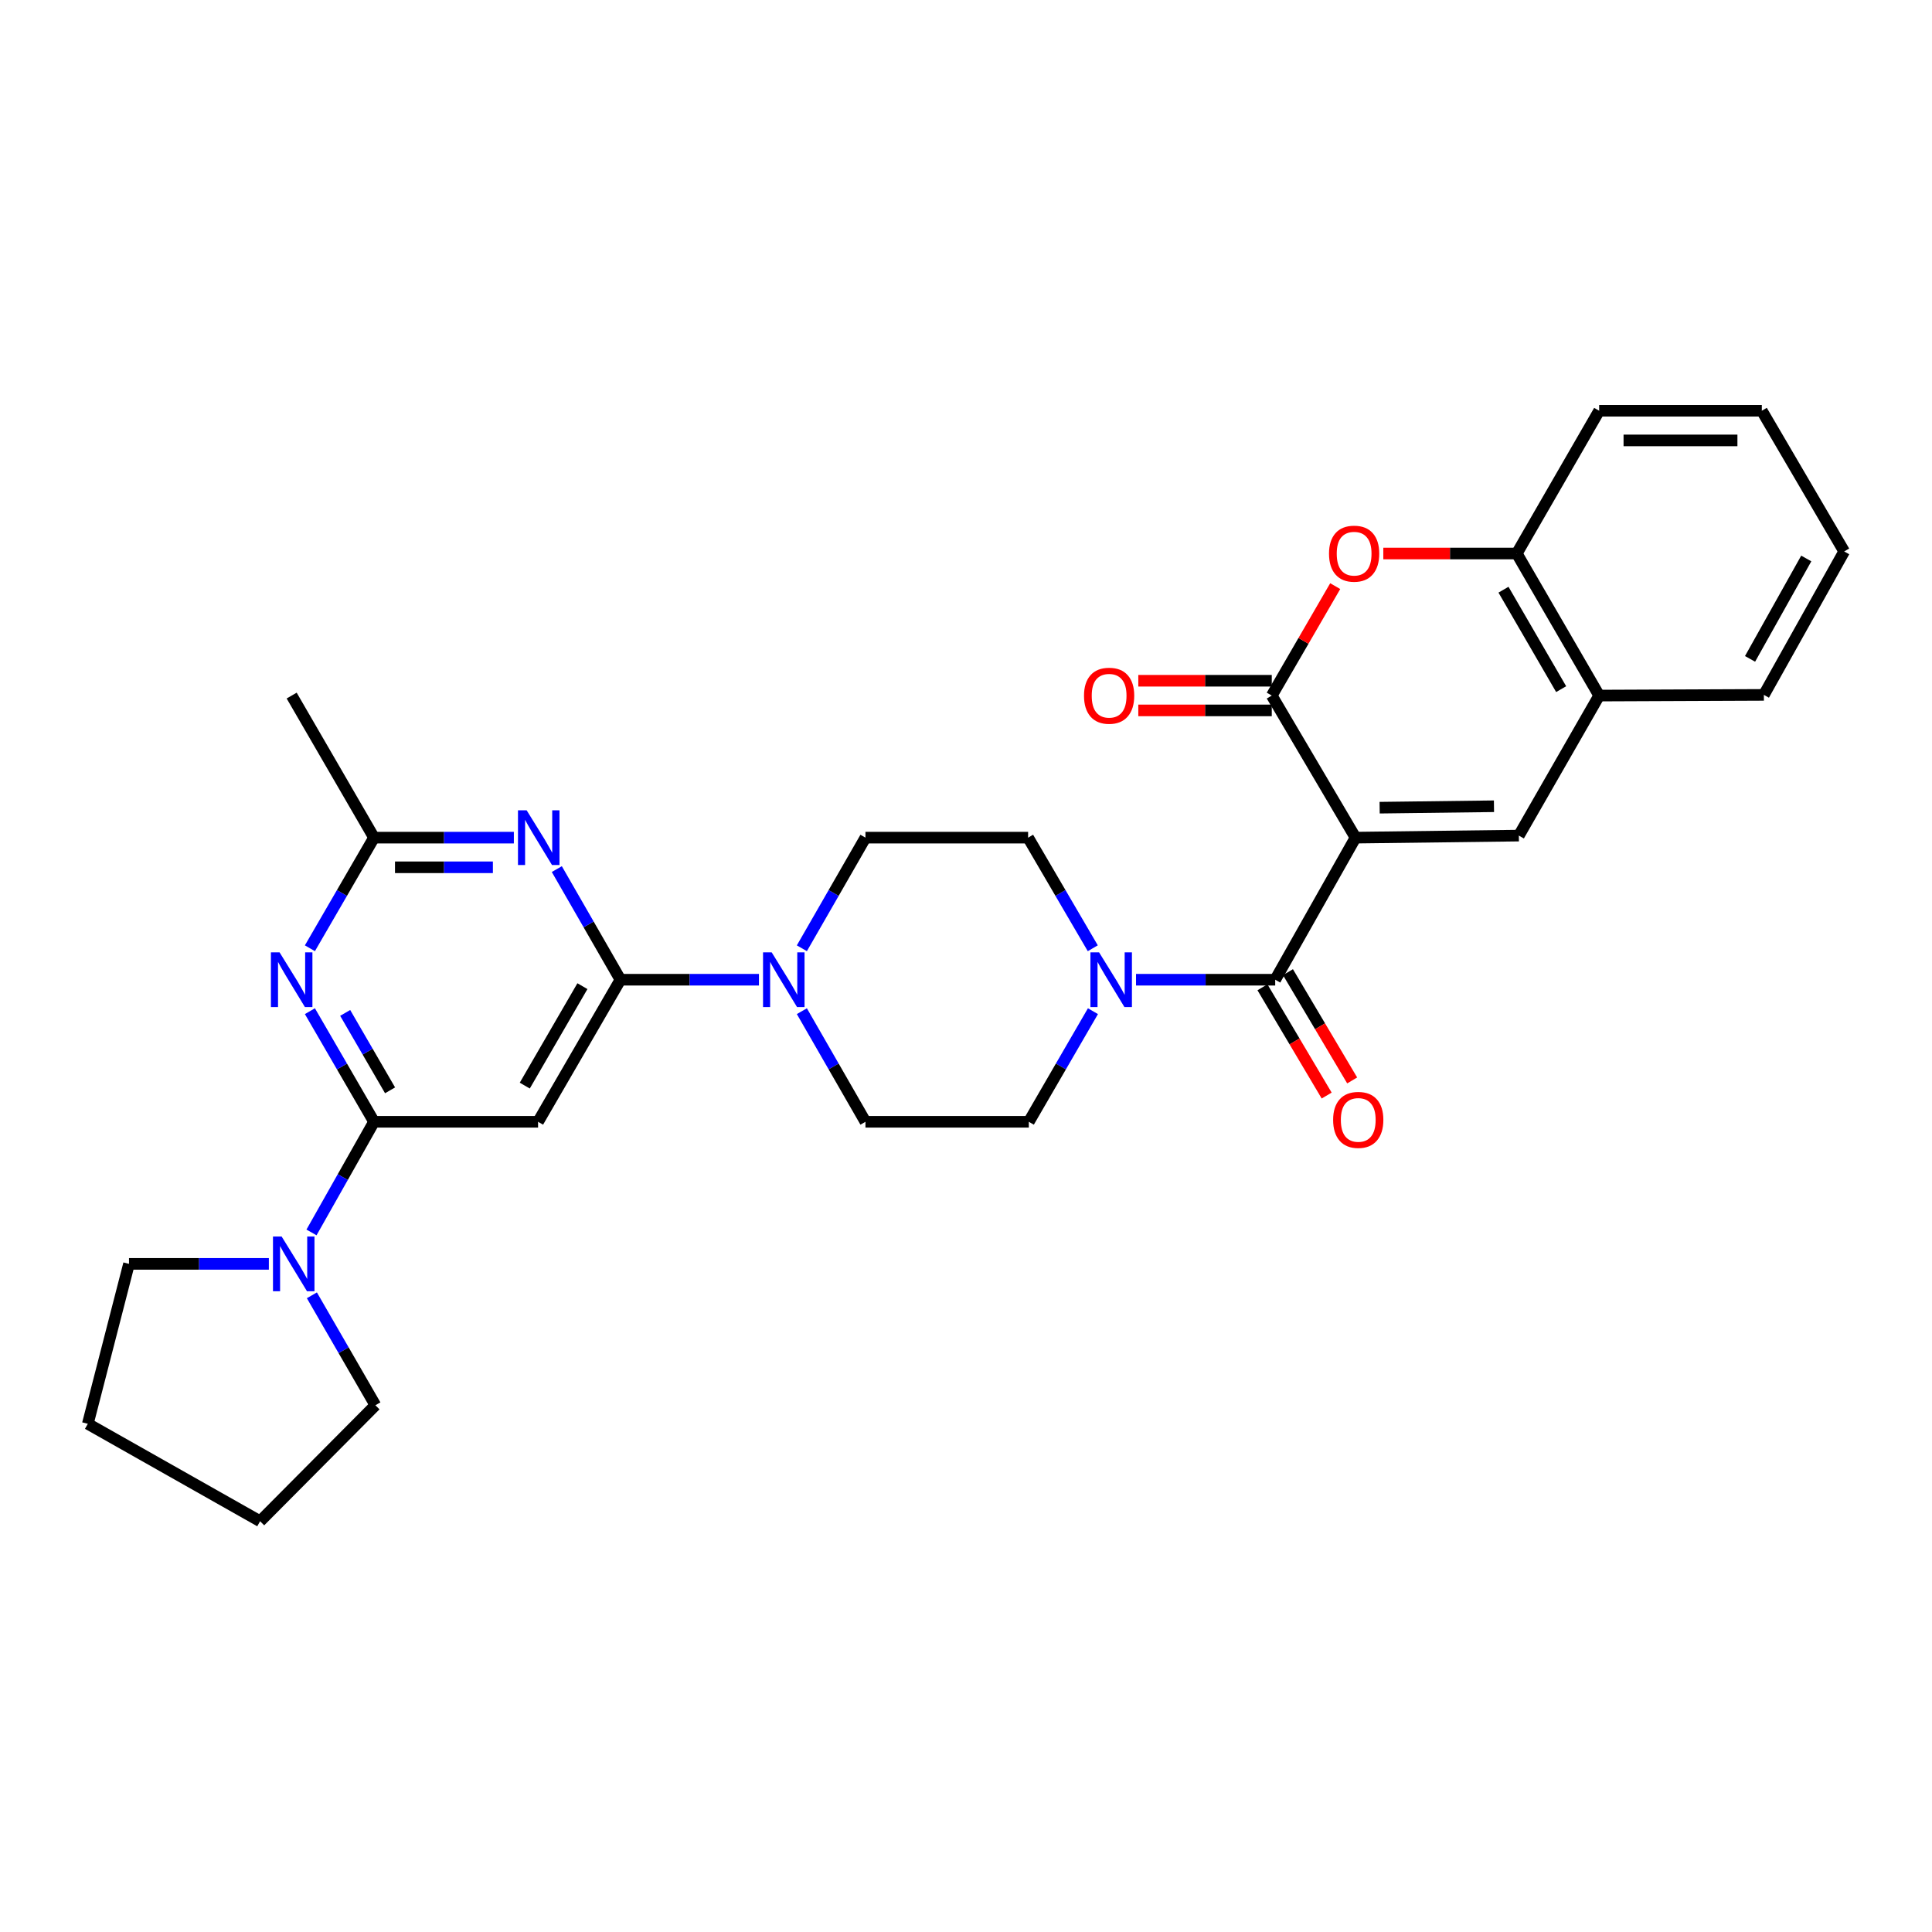 <?xml version='1.0' encoding='iso-8859-1'?>
<svg version='1.1' baseProfile='full'
              xmlns='http://www.w3.org/2000/svg'
                      xmlns:rdkit='http://www.rdkit.org/xml'
                      xmlns:xlink='http://www.w3.org/1999/xlink'
                  xml:space='preserve'
width='1000px' height='1000px' viewBox='0 0 1000 1000'>
<!-- END OF HEADER -->
<rect style='opacity:1.0;fill:#FFFFFF;stroke:none' width='1000' height='1000' x='0' y='0'> </rect>
<path class='bond-0' d='M 701.609,433.562 L 658.263,360.028' style='fill:none;fill-rule:evenodd;stroke:#000000;stroke-width:6px;stroke-linecap:butt;stroke-linejoin:miter;stroke-opacity:1' />
<path class='bond-1' d='M 701.609,433.562 L 660.046,507.103' style='fill:none;fill-rule:evenodd;stroke:#000000;stroke-width:6px;stroke-linecap:butt;stroke-linejoin:miter;stroke-opacity:1' />
<path class='bond-4' d='M 701.609,433.562 L 786.151,432.504' style='fill:none;fill-rule:evenodd;stroke:#000000;stroke-width:6px;stroke-linecap:butt;stroke-linejoin:miter;stroke-opacity:1' />
<path class='bond-4' d='M 714.098,418.055 L 773.278,417.314' style='fill:none;fill-rule:evenodd;stroke:#000000;stroke-width:6px;stroke-linecap:butt;stroke-linejoin:miter;stroke-opacity:1' />
<path class='bond-8' d='M 658.263,360.028 L 674.684,331.704' style='fill:none;fill-rule:evenodd;stroke:#000000;stroke-width:6px;stroke-linecap:butt;stroke-linejoin:miter;stroke-opacity:1' />
<path class='bond-8' d='M 674.684,331.704 L 691.104,303.38' style='fill:none;fill-rule:evenodd;stroke:#FF0000;stroke-width:6px;stroke-linecap:butt;stroke-linejoin:miter;stroke-opacity:1' />
<path class='bond-15' d='M 658.263,352.354 L 623.723,352.354' style='fill:none;fill-rule:evenodd;stroke:#000000;stroke-width:6px;stroke-linecap:butt;stroke-linejoin:miter;stroke-opacity:1' />
<path class='bond-15' d='M 623.723,352.354 L 589.184,352.354' style='fill:none;fill-rule:evenodd;stroke:#FF0000;stroke-width:6px;stroke-linecap:butt;stroke-linejoin:miter;stroke-opacity:1' />
<path class='bond-15' d='M 658.263,367.703 L 623.723,367.703' style='fill:none;fill-rule:evenodd;stroke:#000000;stroke-width:6px;stroke-linecap:butt;stroke-linejoin:miter;stroke-opacity:1' />
<path class='bond-15' d='M 623.723,367.703 L 589.184,367.703' style='fill:none;fill-rule:evenodd;stroke:#FF0000;stroke-width:6px;stroke-linecap:butt;stroke-linejoin:miter;stroke-opacity:1' />
<path class='bond-9' d='M 660.046,507.103 L 624.027,507.103' style='fill:none;fill-rule:evenodd;stroke:#000000;stroke-width:6px;stroke-linecap:butt;stroke-linejoin:miter;stroke-opacity:1' />
<path class='bond-9' d='M 624.027,507.103 L 588.008,507.103' style='fill:none;fill-rule:evenodd;stroke:#0000FF;stroke-width:6px;stroke-linecap:butt;stroke-linejoin:miter;stroke-opacity:1' />
<path class='bond-16' d='M 653.444,511.018 L 670.063,539.039' style='fill:none;fill-rule:evenodd;stroke:#000000;stroke-width:6px;stroke-linecap:butt;stroke-linejoin:miter;stroke-opacity:1' />
<path class='bond-16' d='M 670.063,539.039 L 686.681,567.06' style='fill:none;fill-rule:evenodd;stroke:#FF0000;stroke-width:6px;stroke-linecap:butt;stroke-linejoin:miter;stroke-opacity:1' />
<path class='bond-16' d='M 666.647,503.188 L 683.265,531.209' style='fill:none;fill-rule:evenodd;stroke:#000000;stroke-width:6px;stroke-linecap:butt;stroke-linejoin:miter;stroke-opacity:1' />
<path class='bond-16' d='M 683.265,531.209 L 699.884,559.229' style='fill:none;fill-rule:evenodd;stroke:#FF0000;stroke-width:6px;stroke-linecap:butt;stroke-linejoin:miter;stroke-opacity:1' />
<path class='bond-2' d='M 321.134,507.103 L 356.983,507.103' style='fill:none;fill-rule:evenodd;stroke:#000000;stroke-width:6px;stroke-linecap:butt;stroke-linejoin:miter;stroke-opacity:1' />
<path class='bond-2' d='M 356.983,507.103 L 392.831,507.103' style='fill:none;fill-rule:evenodd;stroke:#0000FF;stroke-width:6px;stroke-linecap:butt;stroke-linejoin:miter;stroke-opacity:1' />
<path class='bond-6' d='M 321.134,507.103 L 304.671,478.473' style='fill:none;fill-rule:evenodd;stroke:#000000;stroke-width:6px;stroke-linecap:butt;stroke-linejoin:miter;stroke-opacity:1' />
<path class='bond-6' d='M 304.671,478.473 L 288.208,449.842' style='fill:none;fill-rule:evenodd;stroke:#0000FF;stroke-width:6px;stroke-linecap:butt;stroke-linejoin:miter;stroke-opacity:1' />
<path class='bond-7' d='M 321.134,507.103 L 278.505,580.637' style='fill:none;fill-rule:evenodd;stroke:#000000;stroke-width:6px;stroke-linecap:butt;stroke-linejoin:miter;stroke-opacity:1' />
<path class='bond-7' d='M 301.46,510.435 L 271.62,561.908' style='fill:none;fill-rule:evenodd;stroke:#000000;stroke-width:6px;stroke-linecap:butt;stroke-linejoin:miter;stroke-opacity:1' />
<path class='bond-3' d='M 193.596,580.637 L 278.505,580.637' style='fill:none;fill-rule:evenodd;stroke:#000000;stroke-width:6px;stroke-linecap:butt;stroke-linejoin:miter;stroke-opacity:1' />
<path class='bond-5' d='M 193.596,580.637 L 177.001,552.013' style='fill:none;fill-rule:evenodd;stroke:#000000;stroke-width:6px;stroke-linecap:butt;stroke-linejoin:miter;stroke-opacity:1' />
<path class='bond-5' d='M 177.001,552.013 L 160.407,523.388' style='fill:none;fill-rule:evenodd;stroke:#0000FF;stroke-width:6px;stroke-linecap:butt;stroke-linejoin:miter;stroke-opacity:1' />
<path class='bond-5' d='M 201.897,564.351 L 190.281,544.314' style='fill:none;fill-rule:evenodd;stroke:#000000;stroke-width:6px;stroke-linecap:butt;stroke-linejoin:miter;stroke-opacity:1' />
<path class='bond-5' d='M 190.281,544.314 L 178.665,524.277' style='fill:none;fill-rule:evenodd;stroke:#0000FF;stroke-width:6px;stroke-linecap:butt;stroke-linejoin:miter;stroke-opacity:1' />
<path class='bond-12' d='M 193.596,580.637 L 177.412,609.272' style='fill:none;fill-rule:evenodd;stroke:#000000;stroke-width:6px;stroke-linecap:butt;stroke-linejoin:miter;stroke-opacity:1' />
<path class='bond-12' d='M 177.412,609.272 L 161.229,637.907' style='fill:none;fill-rule:evenodd;stroke:#0000FF;stroke-width:6px;stroke-linecap:butt;stroke-linejoin:miter;stroke-opacity:1' />
<path class='bond-13' d='M 786.151,432.504 L 827.723,360.028' style='fill:none;fill-rule:evenodd;stroke:#000000;stroke-width:6px;stroke-linecap:butt;stroke-linejoin:miter;stroke-opacity:1' />
<path class='bond-33' d='M 160.406,490.818 L 177.001,462.19' style='fill:none;fill-rule:evenodd;stroke:#0000FF;stroke-width:6px;stroke-linecap:butt;stroke-linejoin:miter;stroke-opacity:1' />
<path class='bond-33' d='M 177.001,462.19 L 193.596,433.562' style='fill:none;fill-rule:evenodd;stroke:#000000;stroke-width:6px;stroke-linecap:butt;stroke-linejoin:miter;stroke-opacity:1' />
<path class='bond-11' d='M 265.975,433.562 L 229.785,433.562' style='fill:none;fill-rule:evenodd;stroke:#0000FF;stroke-width:6px;stroke-linecap:butt;stroke-linejoin:miter;stroke-opacity:1' />
<path class='bond-11' d='M 229.785,433.562 L 193.596,433.562' style='fill:none;fill-rule:evenodd;stroke:#000000;stroke-width:6px;stroke-linecap:butt;stroke-linejoin:miter;stroke-opacity:1' />
<path class='bond-11' d='M 255.118,448.911 L 229.785,448.911' style='fill:none;fill-rule:evenodd;stroke:#0000FF;stroke-width:6px;stroke-linecap:butt;stroke-linejoin:miter;stroke-opacity:1' />
<path class='bond-11' d='M 229.785,448.911 L 204.452,448.911' style='fill:none;fill-rule:evenodd;stroke:#000000;stroke-width:6px;stroke-linecap:butt;stroke-linejoin:miter;stroke-opacity:1' />
<path class='bond-30' d='M 715.997,286.495 L 750.541,286.495' style='fill:none;fill-rule:evenodd;stroke:#FF0000;stroke-width:6px;stroke-linecap:butt;stroke-linejoin:miter;stroke-opacity:1' />
<path class='bond-30' d='M 750.541,286.495 L 785.085,286.495' style='fill:none;fill-rule:evenodd;stroke:#000000;stroke-width:6px;stroke-linecap:butt;stroke-linejoin:miter;stroke-opacity:1' />
<path class='bond-17' d='M 565.621,490.814 L 548.885,462.188' style='fill:none;fill-rule:evenodd;stroke:#0000FF;stroke-width:6px;stroke-linecap:butt;stroke-linejoin:miter;stroke-opacity:1' />
<path class='bond-17' d='M 548.885,462.188 L 532.149,433.562' style='fill:none;fill-rule:evenodd;stroke:#000000;stroke-width:6px;stroke-linecap:butt;stroke-linejoin:miter;stroke-opacity:1' />
<path class='bond-18' d='M 565.704,523.388 L 549.11,552.013' style='fill:none;fill-rule:evenodd;stroke:#0000FF;stroke-width:6px;stroke-linecap:butt;stroke-linejoin:miter;stroke-opacity:1' />
<path class='bond-18' d='M 549.11,552.013 L 532.516,580.637' style='fill:none;fill-rule:evenodd;stroke:#000000;stroke-width:6px;stroke-linecap:butt;stroke-linejoin:miter;stroke-opacity:1' />
<path class='bond-10' d='M 415.044,523.384 L 431.5,552.01' style='fill:none;fill-rule:evenodd;stroke:#0000FF;stroke-width:6px;stroke-linecap:butt;stroke-linejoin:miter;stroke-opacity:1' />
<path class='bond-10' d='M 431.5,552.01 L 447.956,580.637' style='fill:none;fill-rule:evenodd;stroke:#000000;stroke-width:6px;stroke-linecap:butt;stroke-linejoin:miter;stroke-opacity:1' />
<path class='bond-31' d='M 415.043,490.823 L 431.5,462.192' style='fill:none;fill-rule:evenodd;stroke:#0000FF;stroke-width:6px;stroke-linecap:butt;stroke-linejoin:miter;stroke-opacity:1' />
<path class='bond-31' d='M 431.5,462.192 L 447.956,433.562' style='fill:none;fill-rule:evenodd;stroke:#000000;stroke-width:6px;stroke-linecap:butt;stroke-linejoin:miter;stroke-opacity:1' />
<path class='bond-23' d='M 193.596,433.562 L 150.966,360.028' style='fill:none;fill-rule:evenodd;stroke:#000000;stroke-width:6px;stroke-linecap:butt;stroke-linejoin:miter;stroke-opacity:1' />
<path class='bond-21' d='M 161.432,670.451 L 177.868,698.903' style='fill:none;fill-rule:evenodd;stroke:#0000FF;stroke-width:6px;stroke-linecap:butt;stroke-linejoin:miter;stroke-opacity:1' />
<path class='bond-21' d='M 177.868,698.903 L 194.303,727.354' style='fill:none;fill-rule:evenodd;stroke:#000000;stroke-width:6px;stroke-linecap:butt;stroke-linejoin:miter;stroke-opacity:1' />
<path class='bond-22' d='M 139.161,654.179 L 102.967,654.179' style='fill:none;fill-rule:evenodd;stroke:#0000FF;stroke-width:6px;stroke-linecap:butt;stroke-linejoin:miter;stroke-opacity:1' />
<path class='bond-22' d='M 102.967,654.179 L 66.773,654.179' style='fill:none;fill-rule:evenodd;stroke:#000000;stroke-width:6px;stroke-linecap:butt;stroke-linejoin:miter;stroke-opacity:1' />
<path class='bond-14' d='M 827.723,360.028 L 785.085,286.495' style='fill:none;fill-rule:evenodd;stroke:#000000;stroke-width:6px;stroke-linecap:butt;stroke-linejoin:miter;stroke-opacity:1' />
<path class='bond-14' d='M 808.049,356.698 L 778.202,305.225' style='fill:none;fill-rule:evenodd;stroke:#000000;stroke-width:6px;stroke-linecap:butt;stroke-linejoin:miter;stroke-opacity:1' />
<path class='bond-24' d='M 827.723,360.028 L 912.982,359.67' style='fill:none;fill-rule:evenodd;stroke:#000000;stroke-width:6px;stroke-linecap:butt;stroke-linejoin:miter;stroke-opacity:1' />
<path class='bond-25' d='M 785.085,286.495 L 827.723,212.604' style='fill:none;fill-rule:evenodd;stroke:#000000;stroke-width:6px;stroke-linecap:butt;stroke-linejoin:miter;stroke-opacity:1' />
<path class='bond-19' d='M 532.149,433.562 L 447.956,433.562' style='fill:none;fill-rule:evenodd;stroke:#000000;stroke-width:6px;stroke-linecap:butt;stroke-linejoin:miter;stroke-opacity:1' />
<path class='bond-20' d='M 532.516,580.637 L 447.956,580.637' style='fill:none;fill-rule:evenodd;stroke:#000000;stroke-width:6px;stroke-linecap:butt;stroke-linejoin:miter;stroke-opacity:1' />
<path class='bond-27' d='M 194.303,727.354 L 134.627,787.396' style='fill:none;fill-rule:evenodd;stroke:#000000;stroke-width:6px;stroke-linecap:butt;stroke-linejoin:miter;stroke-opacity:1' />
<path class='bond-26' d='M 66.773,654.179 L 45.455,736.956' style='fill:none;fill-rule:evenodd;stroke:#000000;stroke-width:6px;stroke-linecap:butt;stroke-linejoin:miter;stroke-opacity:1' />
<path class='bond-28' d='M 912.982,359.67 L 954.545,285.429' style='fill:none;fill-rule:evenodd;stroke:#000000;stroke-width:6px;stroke-linecap:butt;stroke-linejoin:miter;stroke-opacity:1' />
<path class='bond-28' d='M 905.823,341.036 L 934.917,289.067' style='fill:none;fill-rule:evenodd;stroke:#000000;stroke-width:6px;stroke-linecap:butt;stroke-linejoin:miter;stroke-opacity:1' />
<path class='bond-32' d='M 827.723,212.604 L 911.916,212.604' style='fill:none;fill-rule:evenodd;stroke:#000000;stroke-width:6px;stroke-linecap:butt;stroke-linejoin:miter;stroke-opacity:1' />
<path class='bond-32' d='M 840.352,227.953 L 899.287,227.953' style='fill:none;fill-rule:evenodd;stroke:#000000;stroke-width:6px;stroke-linecap:butt;stroke-linejoin:miter;stroke-opacity:1' />
<path class='bond-34' d='M 45.455,736.956 L 134.627,787.396' style='fill:none;fill-rule:evenodd;stroke:#000000;stroke-width:6px;stroke-linecap:butt;stroke-linejoin:miter;stroke-opacity:1' />
<path class='bond-29' d='M 954.545,285.429 L 911.916,212.604' style='fill:none;fill-rule:evenodd;stroke:#000000;stroke-width:6px;stroke-linecap:butt;stroke-linejoin:miter;stroke-opacity:1' />
<path  class='atom-6' d='M 144.706 492.943
L 153.986 507.943
Q 154.906 509.423, 156.386 512.103
Q 157.866 514.783, 157.946 514.943
L 157.946 492.943
L 161.706 492.943
L 161.706 521.263
L 157.826 521.263
L 147.866 504.863
Q 146.706 502.943, 145.466 500.743
Q 144.266 498.543, 143.906 497.863
L 143.906 521.263
L 140.226 521.263
L 140.226 492.943
L 144.706 492.943
' fill='#0000FF'/>
<path  class='atom-7' d='M 272.586 419.402
L 281.866 434.402
Q 282.786 435.882, 284.266 438.562
Q 285.746 441.242, 285.826 441.402
L 285.826 419.402
L 289.586 419.402
L 289.586 447.722
L 285.706 447.722
L 275.746 431.322
Q 274.586 429.402, 273.346 427.202
Q 272.146 425.002, 271.786 424.322
L 271.786 447.722
L 268.106 447.722
L 268.106 419.402
L 272.586 419.402
' fill='#0000FF'/>
<path  class='atom-9' d='M 687.893 286.575
Q 687.893 279.775, 691.253 275.975
Q 694.613 272.175, 700.893 272.175
Q 707.173 272.175, 710.533 275.975
Q 713.893 279.775, 713.893 286.575
Q 713.893 293.455, 710.493 297.375
Q 707.093 301.255, 700.893 301.255
Q 694.653 301.255, 691.253 297.375
Q 687.893 293.495, 687.893 286.575
M 700.893 298.055
Q 705.213 298.055, 707.533 295.175
Q 709.893 292.255, 709.893 286.575
Q 709.893 281.015, 707.533 278.215
Q 705.213 275.375, 700.893 275.375
Q 696.573 275.375, 694.213 278.175
Q 691.893 280.975, 691.893 286.575
Q 691.893 292.295, 694.213 295.175
Q 696.573 298.055, 700.893 298.055
' fill='#FF0000'/>
<path  class='atom-10' d='M 568.885 492.943
L 578.165 507.943
Q 579.085 509.423, 580.565 512.103
Q 582.045 514.783, 582.125 514.943
L 582.125 492.943
L 585.885 492.943
L 585.885 521.263
L 582.005 521.263
L 572.045 504.863
Q 570.885 502.943, 569.645 500.743
Q 568.445 498.543, 568.085 497.863
L 568.085 521.263
L 564.405 521.263
L 564.405 492.943
L 568.885 492.943
' fill='#0000FF'/>
<path  class='atom-11' d='M 399.425 492.943
L 408.705 507.943
Q 409.625 509.423, 411.105 512.103
Q 412.585 514.783, 412.665 514.943
L 412.665 492.943
L 416.425 492.943
L 416.425 521.263
L 412.545 521.263
L 402.585 504.863
Q 401.425 502.943, 400.185 500.743
Q 398.985 498.543, 398.625 497.863
L 398.625 521.263
L 394.945 521.263
L 394.945 492.943
L 399.425 492.943
' fill='#0000FF'/>
<path  class='atom-13' d='M 145.772 640.019
L 155.052 655.019
Q 155.972 656.499, 157.452 659.179
Q 158.932 661.859, 159.012 662.019
L 159.012 640.019
L 162.772 640.019
L 162.772 668.339
L 158.892 668.339
L 148.932 651.939
Q 147.772 650.019, 146.532 647.819
Q 145.332 645.619, 144.972 644.939
L 144.972 668.339
L 141.292 668.339
L 141.292 640.019
L 145.772 640.019
' fill='#0000FF'/>
<path  class='atom-16' d='M 561.079 360.108
Q 561.079 353.308, 564.439 349.508
Q 567.799 345.708, 574.079 345.708
Q 580.359 345.708, 583.719 349.508
Q 587.079 353.308, 587.079 360.108
Q 587.079 366.988, 583.679 370.908
Q 580.279 374.788, 574.079 374.788
Q 567.839 374.788, 564.439 370.908
Q 561.079 367.028, 561.079 360.108
M 574.079 371.588
Q 578.399 371.588, 580.719 368.708
Q 583.079 365.788, 583.079 360.108
Q 583.079 354.548, 580.719 351.748
Q 578.399 348.908, 574.079 348.908
Q 569.759 348.908, 567.399 351.708
Q 565.079 354.508, 565.079 360.108
Q 565.079 365.828, 567.399 368.708
Q 569.759 371.588, 574.079 371.588
' fill='#FF0000'/>
<path  class='atom-17' d='M 690.025 579.651
Q 690.025 572.851, 693.385 569.051
Q 696.745 565.251, 703.025 565.251
Q 709.305 565.251, 712.665 569.051
Q 716.025 572.851, 716.025 579.651
Q 716.025 586.531, 712.625 590.451
Q 709.225 594.331, 703.025 594.331
Q 696.785 594.331, 693.385 590.451
Q 690.025 586.571, 690.025 579.651
M 703.025 591.131
Q 707.345 591.131, 709.665 588.251
Q 712.025 585.331, 712.025 579.651
Q 712.025 574.091, 709.665 571.291
Q 707.345 568.451, 703.025 568.451
Q 698.705 568.451, 696.345 571.251
Q 694.025 574.051, 694.025 579.651
Q 694.025 585.371, 696.345 588.251
Q 698.705 591.131, 703.025 591.131
' fill='#FF0000'/>
</svg>
